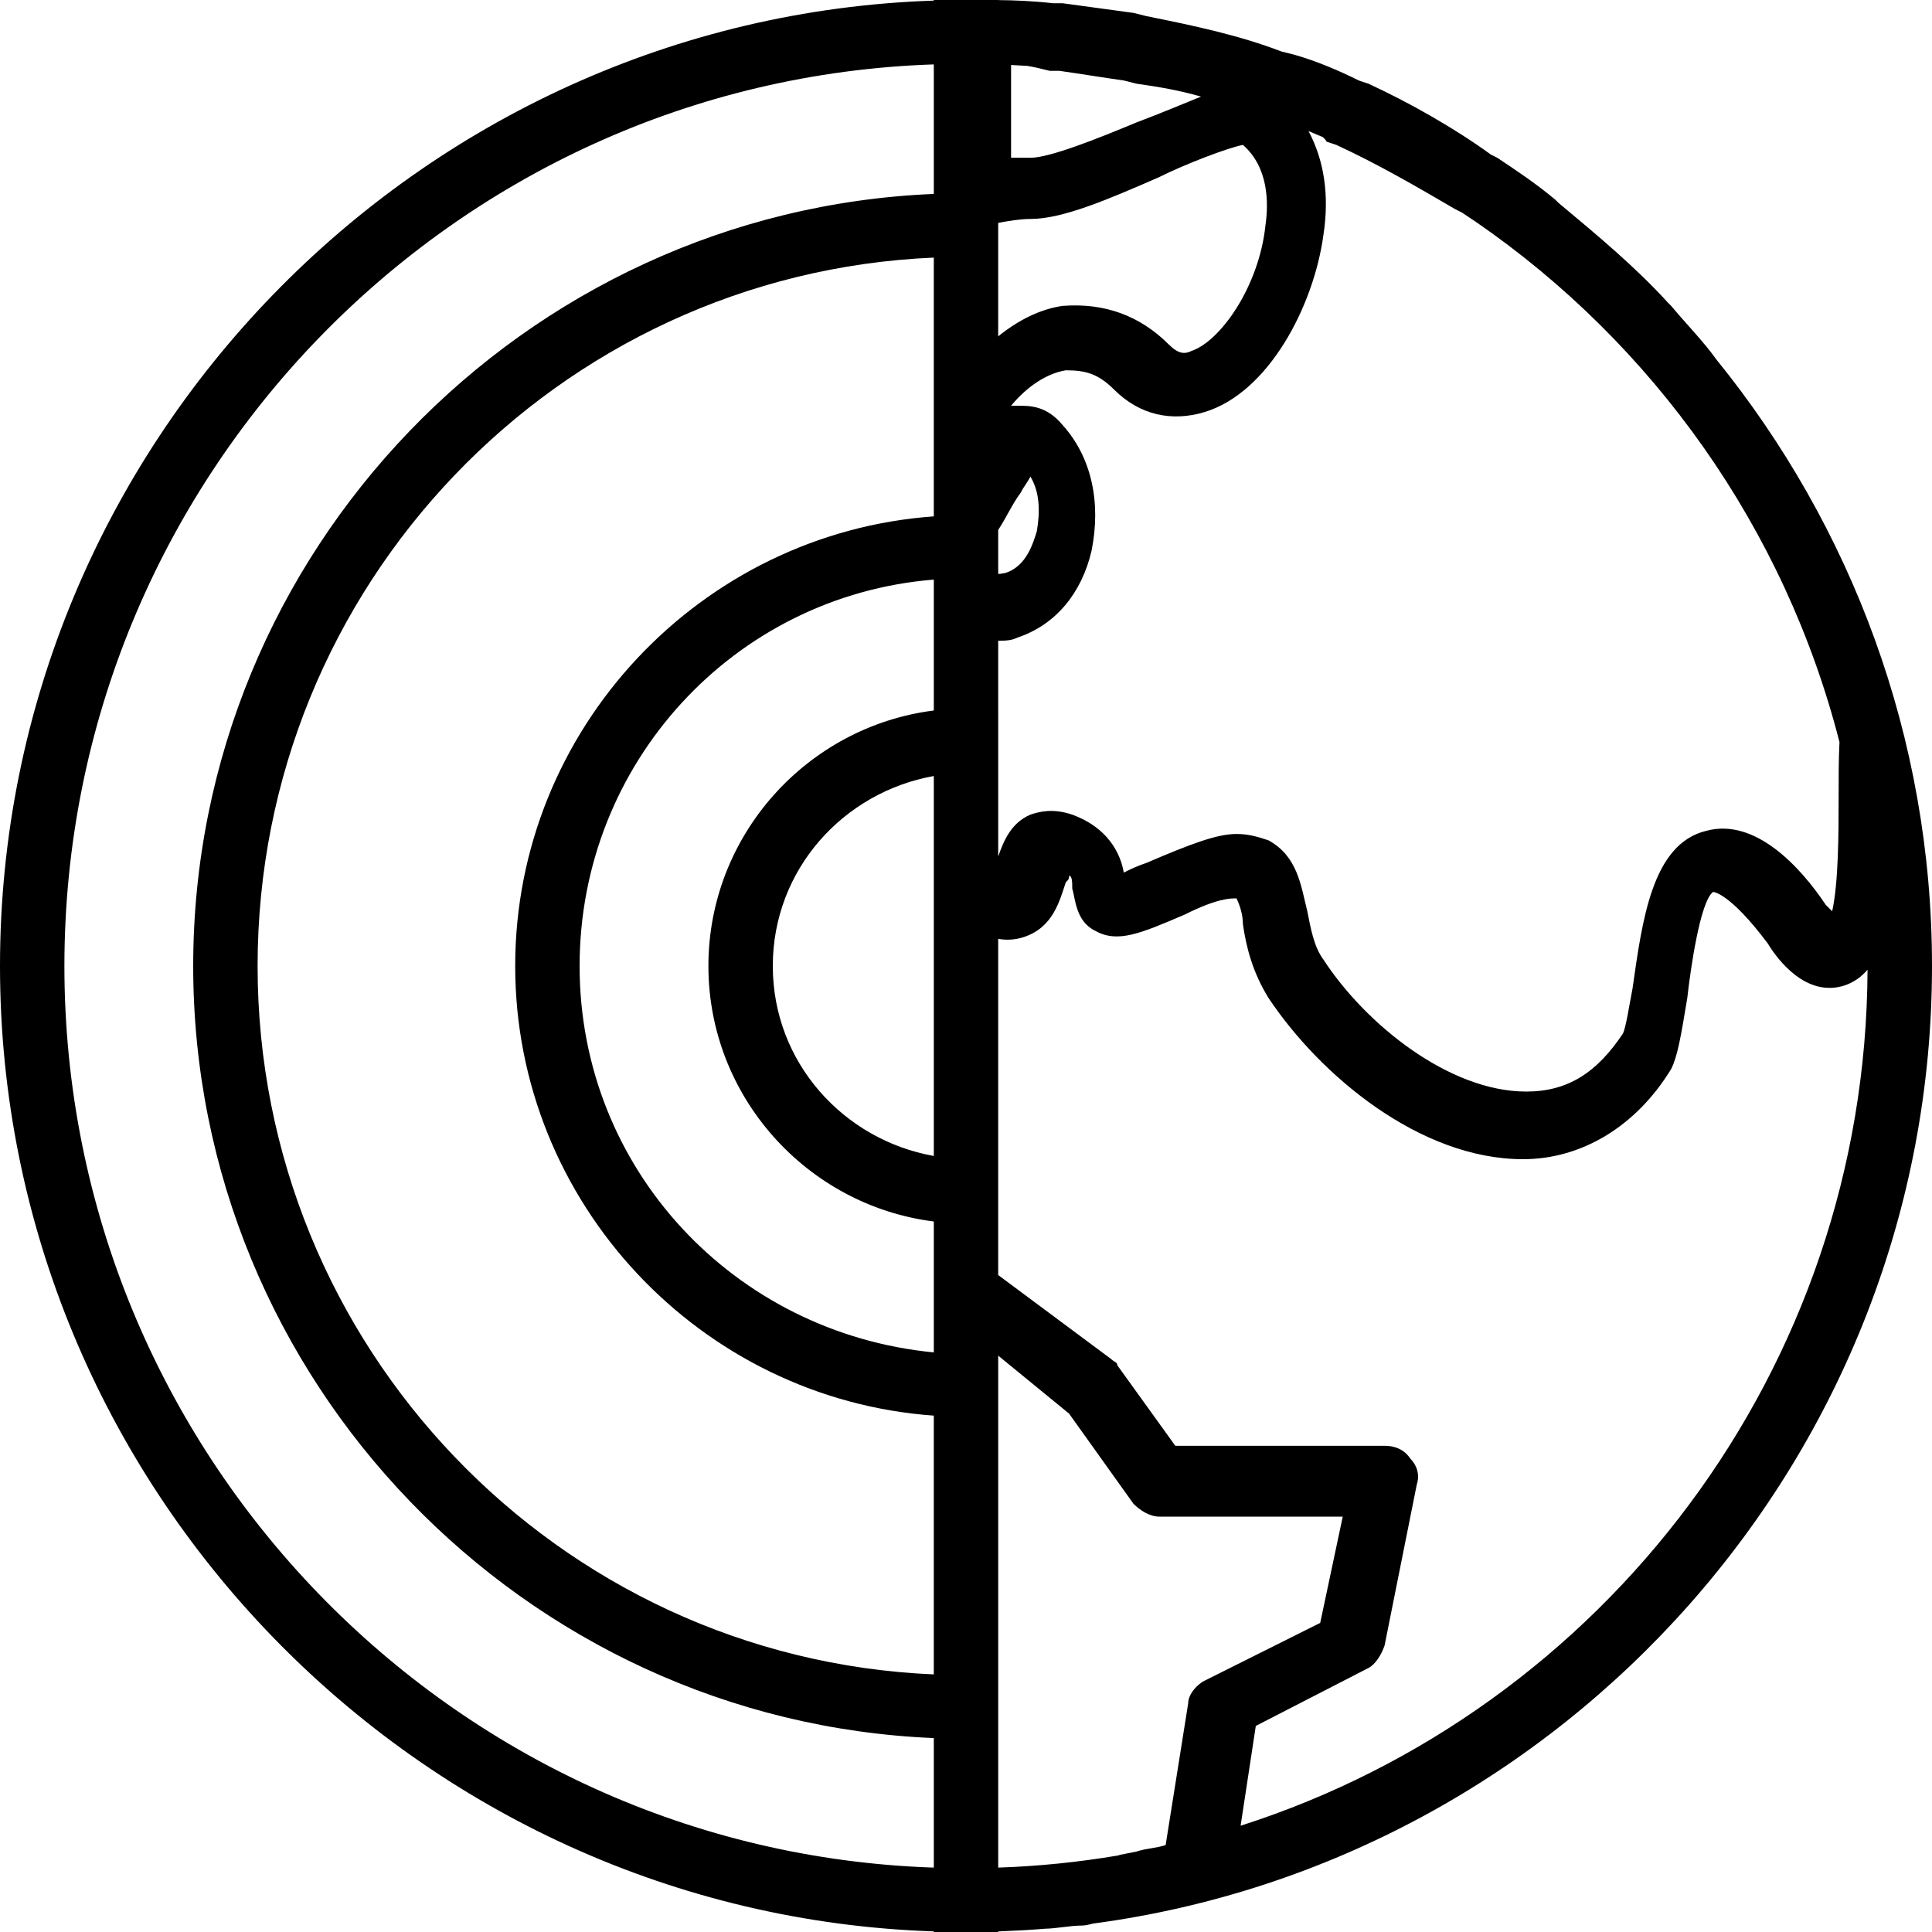 <?xml version="1.0" encoding="iso-8859-1"?>
<!-- Uploaded to: SVG Repo, www.svgrepo.com, Generator: SVG Repo Mixer Tools -->
<svg fill="#000000" height="800px" width="800px" version="1.1" id="Layer_1" xmlns="http://www.w3.org/2000/svg" xmlns:xlink="http://www.w3.org/1999/xlink" 
	 viewBox="0 0 512 512" xml:space="preserve">
<g transform="translate(1 1)">
	<g>
		<path d="M511,255c0-60.719-21.438-116.666-57.1-160.678c-3.383-4.752-8.06-9.504-12.02-14.255l-0.853-0.853
			c-8.533-9.387-18.773-17.92-29.013-26.453l-0.853-0.853c-5.12-4.267-10.24-7.68-15.36-11.093l-1.707-0.853
			c-9.387-6.827-21.333-13.653-32.427-18.773l-2.56-0.853c-5.12-2.56-11.093-5.12-17.067-6.827l-3.413-0.853
			c-11.093-4.267-23.04-6.827-35.84-9.387l-3.413-0.853c-5.973-0.853-12.8-1.707-18.773-2.56h-2.56
			c-5.504-0.612-10.127-0.783-14.507-0.832V-1H255h-8.533v0.159C109.577,3.702-1,117.057-1,255s110.577,251.298,247.467,255.841V511
			H255h8.533v-0.144c0.408-0.019,0.814-0.037,1.228-0.062c3.737-0.142,7.456-0.357,11.152-0.66c1.616-0.033,3.232-0.232,4.848-0.434
			c0.847-0.086,1.688-0.19,2.533-0.284c0.809-0.073,1.617-0.123,2.426-0.123c0.997,0,1.995-0.29,2.992-0.533
			C413.731,492.127,511,384.377,511,255z M313.88,450.413l-5.973,37.547c-2.56,0.853-5.12,0.853-7.68,1.707l-4.267,0.853
			c-0.251,0.084-0.516,0.153-0.782,0.222c-10.339,1.743-20.899,2.833-31.644,3.191V459.8v-85.333v-16.213l18.773,15.36
			l17.067,23.893c1.707,1.707,4.267,3.413,6.827,3.413h48.64l-5.973,28.16l-30.72,15.36
			C316.44,445.293,313.88,447.853,313.88,450.413z M246.467,341.187V357.4C193.56,352.28,152.6,308.76,152.6,255
			s40.96-98.133,93.867-102.4v34.69c-33.555,4.235-59.733,33.054-59.733,67.71s26.178,63.475,59.733,67.71V341.187z
			 M246.467,204.653v100.693C222.573,301.08,203.8,280.6,203.8,255C203.8,229.4,222.573,208.92,246.467,204.653z M263.533,139.437
			c2.11-3.173,3.709-6.858,5.973-9.877c0.853-1.707,1.707-2.56,2.56-4.267c2.56,4.267,2.56,9.387,1.707,14.507
			c-0.853,2.56-2.56,9.387-8.533,11.093c-0.41,0-0.825,0.195-1.707,0.21V139.437z M263.533,58.065
			c3.078-0.58,6.035-1.038,8.533-1.038c8.533,0,20.48-5.12,34.133-11.093c6.827-3.413,17.92-7.68,22.187-8.533
			c6.827,5.973,6.827,15.36,5.973,21.333c-1.707,16.213-11.947,30.72-19.627,33.28c-1.707,0.853-3.413,0.853-5.973-1.707
			c-7.68-7.68-17.067-11.093-28.16-10.24c-5.858,0.837-11.712,3.734-17.067,8.071V58.065z M271.28,16.466
			c1.969,0.328,3.938,0.815,5.906,1.307h2.56c5.973,0.853,11.093,1.707,17.067,2.56l3.413,0.853
			c5.973,0.853,11.093,1.707,17.067,3.413c-4.267,1.707-10.24,4.267-17.067,6.827c-10.24,4.267-23.04,9.387-28.16,9.387
			c-1.707,0-3.413,0-5.12,0v-24.59C268.394,16.292,269.839,16.371,271.28,16.466z M246.467,135.844
			C184.703,140.257,135.533,192.162,135.533,255s49.17,114.743,110.933,119.156v68.577c-99.84-4.267-179.2-87.04-179.2-187.733
			s79.36-183.467,179.2-187.733V135.844z M263.533,186.733v-17.922c2.099-0.01,3.611-0.097,5.12-0.852
			c10.24-3.413,17.067-11.947,19.627-23.04c2.56-12.8,0-24.747-7.68-33.28c-4.267-5.12-8.533-5.12-11.947-5.12c0,0-0.853,0-1.707,0
			c4.267-5.12,9.387-8.533,14.507-9.387c5.12,0,8.533,0.853,12.8,5.12c6.827,6.827,15.36,8.533,23.893,5.973
			c17.067-5.12,29.013-28.16,31.573-46.933c1.662-10.805,0.079-19.986-3.946-27.553c1.256,0.517,2.509,1.04,3.755,1.578
			c0.44,0.358,0.81,0.758,1.045,1.228l2.56,0.853c11.093,5.12,21.333,11.093,31.573,17.067l1.707,0.853
			c1.294,0.862,2.587,1.725,3.867,2.587c46.895,32.352,81.694,81.057,96.202,137.758c-0.228,4.331-0.229,9.467-0.229,14.961
			c0,8.533,0,22.187-1.707,29.867c-0.853-0.853-0.853-0.853-1.707-1.707c-6.827-10.24-18.773-23.04-31.573-19.627
			c-14.507,3.413-17.067,23.893-19.627,41.813c-0.853,4.267-1.707,10.24-2.56,11.947c-6.827,10.24-14.507,15.36-25.6,15.36
			c-20.48,0-42.667-17.92-53.76-34.987c-2.56-3.413-3.413-8.533-4.267-12.8c-1.707-6.827-2.56-14.507-10.24-18.773
			c-2.56-0.853-5.12-1.707-8.533-1.707c-5.12,0-11.947,2.56-23.893,7.68c-2.56,0.853-4.267,1.707-5.973,2.56
			c-0.853-5.12-4.267-11.947-13.653-15.36c-5.12-1.707-8.533-0.853-11.093,0c-5.001,2.143-7.01,6.679-8.533,11.104V186.733z
			 M16.067,255c0-128.853,102.4-234.667,230.4-238.933v34.326C137.744,54.908,50.2,145.219,50.2,255s87.544,200.093,196.267,204.608
			v34.326C118.467,489.667,16.067,383.853,16.067,255z M327.775,482.837l4.025-26.45l29.867-15.36
			c1.707-0.853,3.413-3.413,4.267-5.973l8.533-42.667c0.853-2.56,0-5.12-1.707-6.827c-1.707-2.56-4.267-3.413-6.827-3.413h-55.467
			l-15.36-21.333c0-0.853-0.853-0.853-1.707-1.707l-29.867-22.209v-13.631v-75.46c2.105,0.363,4.424,0.314,6.827-0.487
			c7.68-2.56,9.387-9.387,11.093-14.507c0.853-0.853,0.853-0.853,0.853-1.707c0.853,0,0.853,1.707,0.853,3.413
			c0.853,2.56,0.853,8.533,5.973,11.093c5.973,3.413,11.947,0.853,23.893-4.267c8.533-4.267,11.947-4.267,13.653-4.267
			c0.853,1.707,1.707,4.267,1.707,6.827c0.853,5.973,2.56,12.8,6.827,19.627c13.653,20.48,40.107,42.667,67.413,42.667
			c15.36,0,29.867-8.533,39.253-23.893c1.707-3.413,2.56-8.533,4.267-18.773c0.853-7.68,3.413-25.6,6.827-28.16
			c0,0,4.267,0,14.507,13.653c2.56,4.267,10.24,14.507,20.48,11.093c2.414-0.862,4.369-2.256,5.961-4.15
			C493.497,361.924,423.847,452.131,327.775,482.837z"/>
	</g>
</g>
</svg>